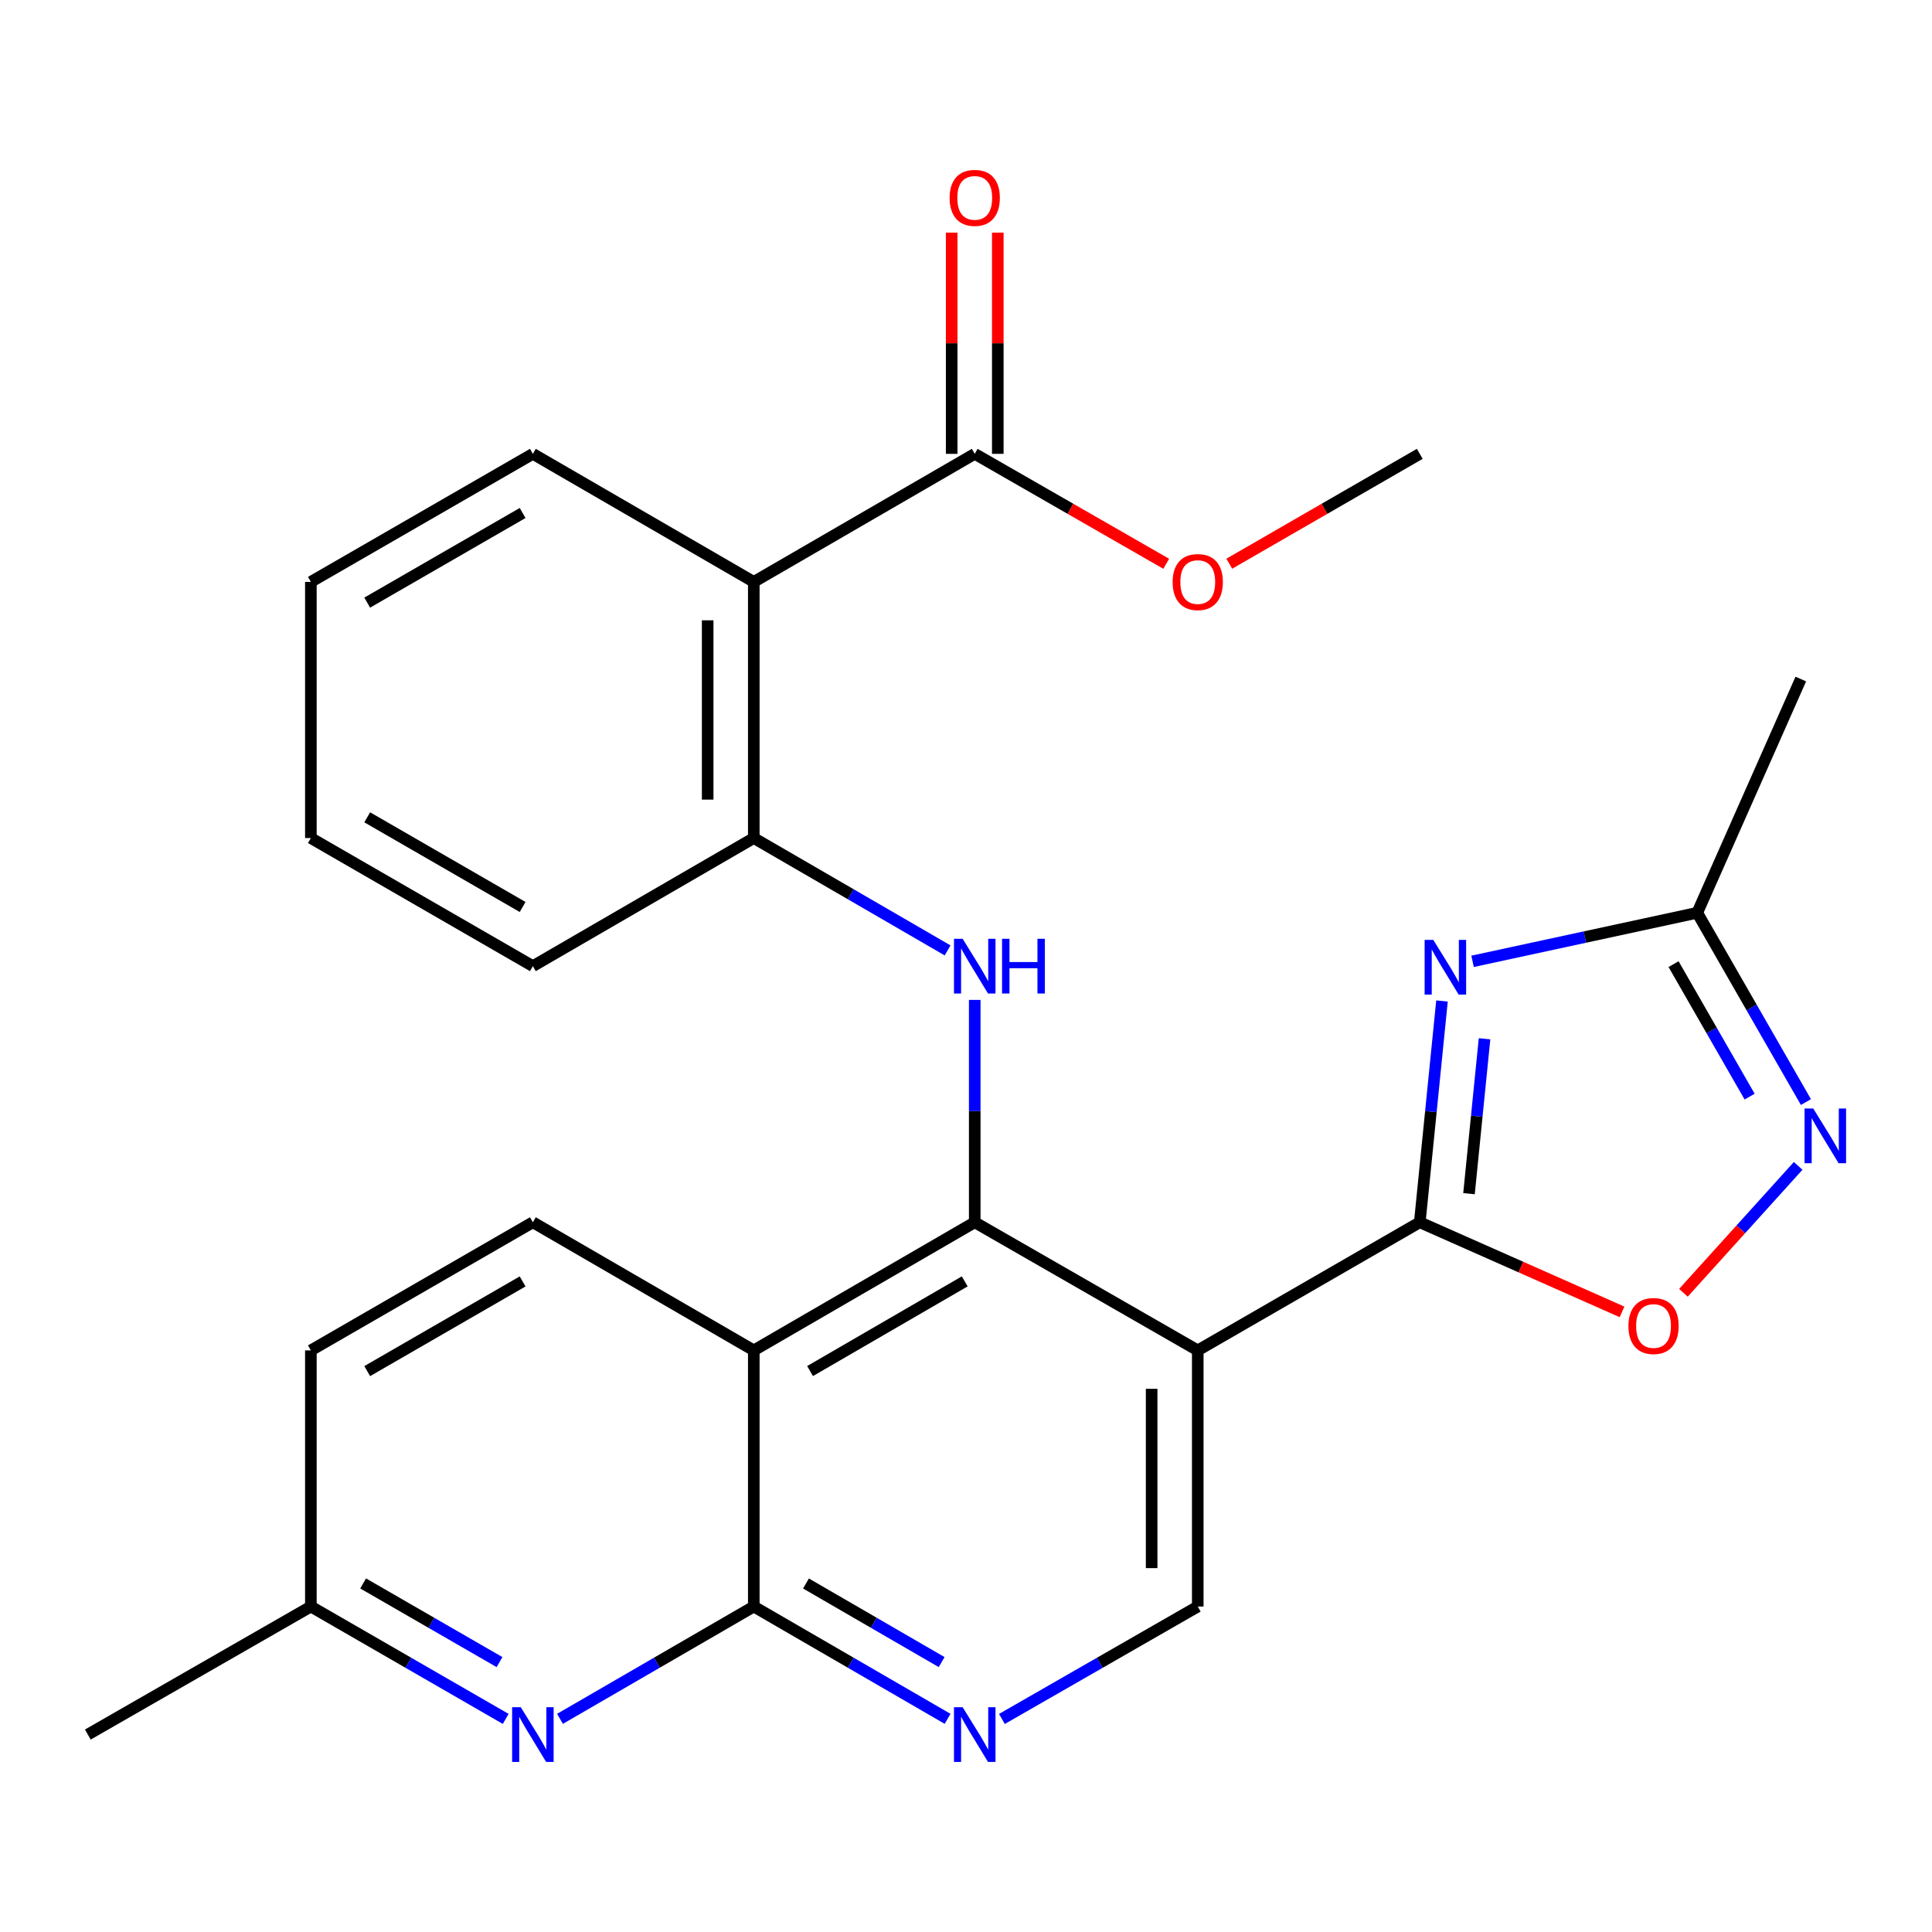 <?xml version='1.0' encoding='iso-8859-1'?>
<svg version='1.1' baseProfile='full'
              xmlns='http://www.w3.org/2000/svg'
                      xmlns:rdkit='http://www.rdkit.org/xml'
                      xmlns:xlink='http://www.w3.org/1999/xlink'
                  xml:space='preserve'
width='1000px' height='1000px' viewBox='0 0 1000 1000'>
<!-- END OF HEADER -->
<rect style='opacity:1.0;fill:#FFFFFF;stroke:none' width='1000' height='1000' x='0' y='0'> </rect>
<path class='bond-1' d='M 504.521,632.642 L 619.957,698.96' style='fill:none;fill-rule:evenodd;stroke:#000000;stroke-width:6px;stroke-linecap:butt;stroke-linejoin:miter;stroke-opacity:1' />
<path class='bond-3' d='M 504.521,632.642 L 390.159,698.96' style='fill:none;fill-rule:evenodd;stroke:#000000;stroke-width:6px;stroke-linecap:butt;stroke-linejoin:miter;stroke-opacity:1' />
<path class='bond-3' d='M 499.341,663.239 L 419.287,709.661' style='fill:none;fill-rule:evenodd;stroke:#000000;stroke-width:6px;stroke-linecap:butt;stroke-linejoin:miter;stroke-opacity:1' />
<path class='bond-5' d='M 504.521,632.642 L 504.521,575.094' style='fill:none;fill-rule:evenodd;stroke:#000000;stroke-width:6px;stroke-linecap:butt;stroke-linejoin:miter;stroke-opacity:1' />
<path class='bond-5' d='M 504.521,575.094 L 504.521,517.547' style='fill:none;fill-rule:evenodd;stroke:#0000FF;stroke-width:6px;stroke-linecap:butt;stroke-linejoin:miter;stroke-opacity:1' />
<path class='bond-0' d='M 734.876,632.642 L 619.957,698.96' style='fill:none;fill-rule:evenodd;stroke:#000000;stroke-width:6px;stroke-linecap:butt;stroke-linejoin:miter;stroke-opacity:1' />
<path class='bond-2' d='M 734.876,632.642 L 740.623,575.374' style='fill:none;fill-rule:evenodd;stroke:#000000;stroke-width:6px;stroke-linecap:butt;stroke-linejoin:miter;stroke-opacity:1' />
<path class='bond-2' d='M 740.623,575.374 L 746.37,518.107' style='fill:none;fill-rule:evenodd;stroke:#0000FF;stroke-width:6px;stroke-linecap:butt;stroke-linejoin:miter;stroke-opacity:1' />
<path class='bond-2' d='M 760.35,617.845 L 764.373,577.758' style='fill:none;fill-rule:evenodd;stroke:#000000;stroke-width:6px;stroke-linecap:butt;stroke-linejoin:miter;stroke-opacity:1' />
<path class='bond-2' d='M 764.373,577.758 L 768.396,537.67' style='fill:none;fill-rule:evenodd;stroke:#0000FF;stroke-width:6px;stroke-linecap:butt;stroke-linejoin:miter;stroke-opacity:1' />
<path class='bond-8' d='M 734.876,632.642 L 787.218,655.836' style='fill:none;fill-rule:evenodd;stroke:#000000;stroke-width:6px;stroke-linecap:butt;stroke-linejoin:miter;stroke-opacity:1' />
<path class='bond-8' d='M 787.218,655.836 L 839.56,679.029' style='fill:none;fill-rule:evenodd;stroke:#FF0000;stroke-width:6px;stroke-linecap:butt;stroke-linejoin:miter;stroke-opacity:1' />
<path class='bond-13' d='M 619.957,698.96 L 619.957,831.542' style='fill:none;fill-rule:evenodd;stroke:#000000;stroke-width:6px;stroke-linecap:butt;stroke-linejoin:miter;stroke-opacity:1' />
<path class='bond-13' d='M 596.087,718.847 L 596.087,811.655' style='fill:none;fill-rule:evenodd;stroke:#000000;stroke-width:6px;stroke-linecap:butt;stroke-linejoin:miter;stroke-opacity:1' />
<path class='bond-11' d='M 762.198,497.587 L 820.345,485.019' style='fill:none;fill-rule:evenodd;stroke:#0000FF;stroke-width:6px;stroke-linecap:butt;stroke-linejoin:miter;stroke-opacity:1' />
<path class='bond-11' d='M 820.345,485.019 L 878.492,472.45' style='fill:none;fill-rule:evenodd;stroke:#000000;stroke-width:6px;stroke-linecap:butt;stroke-linejoin:miter;stroke-opacity:1' />
<path class='bond-4' d='M 390.159,698.96 L 390.159,831.542' style='fill:none;fill-rule:evenodd;stroke:#000000;stroke-width:6px;stroke-linecap:butt;stroke-linejoin:miter;stroke-opacity:1' />
<path class='bond-15' d='M 390.159,698.96 L 275.81,632.642' style='fill:none;fill-rule:evenodd;stroke:#000000;stroke-width:6px;stroke-linecap:butt;stroke-linejoin:miter;stroke-opacity:1' />
<path class='bond-9' d='M 390.159,831.542 L 440.318,860.606' style='fill:none;fill-rule:evenodd;stroke:#000000;stroke-width:6px;stroke-linecap:butt;stroke-linejoin:miter;stroke-opacity:1' />
<path class='bond-9' d='M 440.318,860.606 L 490.476,889.669' style='fill:none;fill-rule:evenodd;stroke:#0000FF;stroke-width:6px;stroke-linecap:butt;stroke-linejoin:miter;stroke-opacity:1' />
<path class='bond-9' d='M 417.173,819.608 L 452.285,839.953' style='fill:none;fill-rule:evenodd;stroke:#000000;stroke-width:6px;stroke-linecap:butt;stroke-linejoin:miter;stroke-opacity:1' />
<path class='bond-9' d='M 452.285,839.953 L 487.396,860.297' style='fill:none;fill-rule:evenodd;stroke:#0000FF;stroke-width:6px;stroke-linecap:butt;stroke-linejoin:miter;stroke-opacity:1' />
<path class='bond-10' d='M 390.159,831.542 L 340.006,860.606' style='fill:none;fill-rule:evenodd;stroke:#000000;stroke-width:6px;stroke-linecap:butt;stroke-linejoin:miter;stroke-opacity:1' />
<path class='bond-10' d='M 340.006,860.606 L 289.854,889.669' style='fill:none;fill-rule:evenodd;stroke:#0000FF;stroke-width:6px;stroke-linecap:butt;stroke-linejoin:miter;stroke-opacity:1' />
<path class='bond-12' d='M 490.476,491.93 L 440.317,462.849' style='fill:none;fill-rule:evenodd;stroke:#0000FF;stroke-width:6px;stroke-linecap:butt;stroke-linejoin:miter;stroke-opacity:1' />
<path class='bond-12' d='M 440.317,462.849 L 390.159,433.768' style='fill:none;fill-rule:evenodd;stroke:#000000;stroke-width:6px;stroke-linecap:butt;stroke-linejoin:miter;stroke-opacity:1' />
<path class='bond-6' d='M 930.728,603.458 L 901.034,636.302' style='fill:none;fill-rule:evenodd;stroke:#0000FF;stroke-width:6px;stroke-linecap:butt;stroke-linejoin:miter;stroke-opacity:1' />
<path class='bond-6' d='M 901.034,636.302 L 871.339,669.145' style='fill:none;fill-rule:evenodd;stroke:#FF0000;stroke-width:6px;stroke-linecap:butt;stroke-linejoin:miter;stroke-opacity:1' />
<path class='bond-29' d='M 934.742,570.424 L 906.617,521.437' style='fill:none;fill-rule:evenodd;stroke:#0000FF;stroke-width:6px;stroke-linecap:butt;stroke-linejoin:miter;stroke-opacity:1' />
<path class='bond-29' d='M 906.617,521.437 L 878.492,472.45' style='fill:none;fill-rule:evenodd;stroke:#000000;stroke-width:6px;stroke-linecap:butt;stroke-linejoin:miter;stroke-opacity:1' />
<path class='bond-29' d='M 905.604,567.613 L 885.916,533.322' style='fill:none;fill-rule:evenodd;stroke:#0000FF;stroke-width:6px;stroke-linecap:butt;stroke-linejoin:miter;stroke-opacity:1' />
<path class='bond-29' d='M 885.916,533.322 L 866.229,499.031' style='fill:none;fill-rule:evenodd;stroke:#000000;stroke-width:6px;stroke-linecap:butt;stroke-linejoin:miter;stroke-opacity:1' />
<path class='bond-7' d='M 390.159,301.186 L 390.159,433.768' style='fill:none;fill-rule:evenodd;stroke:#000000;stroke-width:6px;stroke-linecap:butt;stroke-linejoin:miter;stroke-opacity:1' />
<path class='bond-7' d='M 366.289,321.073 L 366.289,413.881' style='fill:none;fill-rule:evenodd;stroke:#000000;stroke-width:6px;stroke-linecap:butt;stroke-linejoin:miter;stroke-opacity:1' />
<path class='bond-14' d='M 390.159,301.186 L 504.521,234.908' style='fill:none;fill-rule:evenodd;stroke:#000000;stroke-width:6px;stroke-linecap:butt;stroke-linejoin:miter;stroke-opacity:1' />
<path class='bond-20' d='M 390.159,301.186 L 275.81,234.908' style='fill:none;fill-rule:evenodd;stroke:#000000;stroke-width:6px;stroke-linecap:butt;stroke-linejoin:miter;stroke-opacity:1' />
<path class='bond-27' d='M 518.588,889.732 L 569.273,860.637' style='fill:none;fill-rule:evenodd;stroke:#0000FF;stroke-width:6px;stroke-linecap:butt;stroke-linejoin:miter;stroke-opacity:1' />
<path class='bond-27' d='M 569.273,860.637 L 619.957,831.542' style='fill:none;fill-rule:evenodd;stroke:#000000;stroke-width:6px;stroke-linecap:butt;stroke-linejoin:miter;stroke-opacity:1' />
<path class='bond-28' d='M 261.754,889.701 L 211.329,860.622' style='fill:none;fill-rule:evenodd;stroke:#0000FF;stroke-width:6px;stroke-linecap:butt;stroke-linejoin:miter;stroke-opacity:1' />
<path class='bond-28' d='M 211.329,860.622 L 160.904,831.542' style='fill:none;fill-rule:evenodd;stroke:#000000;stroke-width:6px;stroke-linecap:butt;stroke-linejoin:miter;stroke-opacity:1' />
<path class='bond-28' d='M 258.551,860.3 L 223.253,839.944' style='fill:none;fill-rule:evenodd;stroke:#0000FF;stroke-width:6px;stroke-linecap:butt;stroke-linejoin:miter;stroke-opacity:1' />
<path class='bond-28' d='M 223.253,839.944 L 187.956,819.589' style='fill:none;fill-rule:evenodd;stroke:#000000;stroke-width:6px;stroke-linecap:butt;stroke-linejoin:miter;stroke-opacity:1' />
<path class='bond-22' d='M 878.492,472.45 L 932.092,351.471' style='fill:none;fill-rule:evenodd;stroke:#000000;stroke-width:6px;stroke-linecap:butt;stroke-linejoin:miter;stroke-opacity:1' />
<path class='bond-21' d='M 390.159,433.768 L 275.81,500.073' style='fill:none;fill-rule:evenodd;stroke:#000000;stroke-width:6px;stroke-linecap:butt;stroke-linejoin:miter;stroke-opacity:1' />
<path class='bond-16' d='M 516.456,234.908 L 516.456,177.66' style='fill:none;fill-rule:evenodd;stroke:#000000;stroke-width:6px;stroke-linecap:butt;stroke-linejoin:miter;stroke-opacity:1' />
<path class='bond-16' d='M 516.456,177.66 L 516.456,120.412' style='fill:none;fill-rule:evenodd;stroke:#FF0000;stroke-width:6px;stroke-linecap:butt;stroke-linejoin:miter;stroke-opacity:1' />
<path class='bond-16' d='M 492.586,234.908 L 492.586,177.66' style='fill:none;fill-rule:evenodd;stroke:#000000;stroke-width:6px;stroke-linecap:butt;stroke-linejoin:miter;stroke-opacity:1' />
<path class='bond-16' d='M 492.586,177.66 L 492.586,120.412' style='fill:none;fill-rule:evenodd;stroke:#FF0000;stroke-width:6px;stroke-linecap:butt;stroke-linejoin:miter;stroke-opacity:1' />
<path class='bond-19' d='M 504.521,234.908 L 554.075,263.359' style='fill:none;fill-rule:evenodd;stroke:#000000;stroke-width:6px;stroke-linecap:butt;stroke-linejoin:miter;stroke-opacity:1' />
<path class='bond-19' d='M 554.075,263.359 L 603.629,291.811' style='fill:none;fill-rule:evenodd;stroke:#FF0000;stroke-width:6px;stroke-linecap:butt;stroke-linejoin:miter;stroke-opacity:1' />
<path class='bond-18' d='M 275.81,632.642 L 160.904,698.96' style='fill:none;fill-rule:evenodd;stroke:#000000;stroke-width:6px;stroke-linecap:butt;stroke-linejoin:miter;stroke-opacity:1' />
<path class='bond-18' d='M 270.506,663.263 L 190.072,709.686' style='fill:none;fill-rule:evenodd;stroke:#000000;stroke-width:6px;stroke-linecap:butt;stroke-linejoin:miter;stroke-opacity:1' />
<path class='bond-17' d='M 160.904,831.542 L 160.904,698.96' style='fill:none;fill-rule:evenodd;stroke:#000000;stroke-width:6px;stroke-linecap:butt;stroke-linejoin:miter;stroke-opacity:1' />
<path class='bond-23' d='M 160.904,831.542 L 45.455,897.807' style='fill:none;fill-rule:evenodd;stroke:#000000;stroke-width:6px;stroke-linecap:butt;stroke-linejoin:miter;stroke-opacity:1' />
<path class='bond-24' d='M 636.273,291.775 L 685.575,263.341' style='fill:none;fill-rule:evenodd;stroke:#FF0000;stroke-width:6px;stroke-linecap:butt;stroke-linejoin:miter;stroke-opacity:1' />
<path class='bond-24' d='M 685.575,263.341 L 734.876,234.908' style='fill:none;fill-rule:evenodd;stroke:#000000;stroke-width:6px;stroke-linecap:butt;stroke-linejoin:miter;stroke-opacity:1' />
<path class='bond-30' d='M 275.81,234.908 L 160.904,301.186' style='fill:none;fill-rule:evenodd;stroke:#000000;stroke-width:6px;stroke-linecap:butt;stroke-linejoin:miter;stroke-opacity:1' />
<path class='bond-30' d='M 270.5,265.526 L 190.066,311.92' style='fill:none;fill-rule:evenodd;stroke:#000000;stroke-width:6px;stroke-linecap:butt;stroke-linejoin:miter;stroke-opacity:1' />
<path class='bond-26' d='M 275.81,500.073 L 160.904,433.768' style='fill:none;fill-rule:evenodd;stroke:#000000;stroke-width:6px;stroke-linecap:butt;stroke-linejoin:miter;stroke-opacity:1' />
<path class='bond-26' d='M 270.504,469.452 L 190.07,423.039' style='fill:none;fill-rule:evenodd;stroke:#000000;stroke-width:6px;stroke-linecap:butt;stroke-linejoin:miter;stroke-opacity:1' />
<path class='bond-25' d='M 160.904,301.186 L 160.904,433.768' style='fill:none;fill-rule:evenodd;stroke:#000000;stroke-width:6px;stroke-linecap:butt;stroke-linejoin:miter;stroke-opacity:1' />
<path  class='atom-3' d='M 741.864 486.47
L 751.144 501.47
Q 752.064 502.95, 753.544 505.63
Q 755.024 508.31, 755.104 508.47
L 755.104 486.47
L 758.864 486.47
L 758.864 514.79
L 754.984 514.79
L 745.024 498.39
Q 743.864 496.47, 742.624 494.27
Q 741.424 492.07, 741.064 491.39
L 741.064 514.79
L 737.384 514.79
L 737.384 486.47
L 741.864 486.47
' fill='#0000FF'/>
<path  class='atom-6' d='M 498.261 485.913
L 507.541 500.913
Q 508.461 502.393, 509.941 505.073
Q 511.421 507.753, 511.501 507.913
L 511.501 485.913
L 515.261 485.913
L 515.261 514.233
L 511.381 514.233
L 501.421 497.833
Q 500.261 495.913, 499.021 493.713
Q 497.821 491.513, 497.461 490.833
L 497.461 514.233
L 493.781 514.233
L 493.781 485.913
L 498.261 485.913
' fill='#0000FF'/>
<path  class='atom-6' d='M 518.661 485.913
L 522.501 485.913
L 522.501 497.953
L 536.981 497.953
L 536.981 485.913
L 540.821 485.913
L 540.821 514.233
L 536.981 514.233
L 536.981 501.153
L 522.501 501.153
L 522.501 514.233
L 518.661 514.233
L 518.661 485.913
' fill='#0000FF'/>
<path  class='atom-7' d='M 938.523 573.753
L 947.803 588.753
Q 948.723 590.233, 950.203 592.913
Q 951.683 595.593, 951.763 595.753
L 951.763 573.753
L 955.523 573.753
L 955.523 602.073
L 951.643 602.073
L 941.683 585.673
Q 940.523 583.753, 939.283 581.553
Q 938.083 579.353, 937.723 578.673
L 937.723 602.073
L 934.043 602.073
L 934.043 573.753
L 938.523 573.753
' fill='#0000FF'/>
<path  class='atom-9' d='M 842.869 686.336
Q 842.869 679.536, 846.229 675.736
Q 849.589 671.936, 855.869 671.936
Q 862.149 671.936, 865.509 675.736
Q 868.869 679.536, 868.869 686.336
Q 868.869 693.216, 865.469 697.136
Q 862.069 701.016, 855.869 701.016
Q 849.629 701.016, 846.229 697.136
Q 842.869 693.256, 842.869 686.336
M 855.869 697.816
Q 860.189 697.816, 862.509 694.936
Q 864.869 692.016, 864.869 686.336
Q 864.869 680.776, 862.509 677.976
Q 860.189 675.136, 855.869 675.136
Q 851.549 675.136, 849.189 677.936
Q 846.869 680.736, 846.869 686.336
Q 846.869 692.056, 849.189 694.936
Q 851.549 697.816, 855.869 697.816
' fill='#FF0000'/>
<path  class='atom-10' d='M 498.261 883.647
L 507.541 898.647
Q 508.461 900.127, 509.941 902.807
Q 511.421 905.487, 511.501 905.647
L 511.501 883.647
L 515.261 883.647
L 515.261 911.967
L 511.381 911.967
L 501.421 895.567
Q 500.261 893.647, 499.021 891.447
Q 497.821 889.247, 497.461 888.567
L 497.461 911.967
L 493.781 911.967
L 493.781 883.647
L 498.261 883.647
' fill='#0000FF'/>
<path  class='atom-11' d='M 269.55 883.647
L 278.83 898.647
Q 279.75 900.127, 281.23 902.807
Q 282.71 905.487, 282.79 905.647
L 282.79 883.647
L 286.55 883.647
L 286.55 911.967
L 282.67 911.967
L 272.71 895.567
Q 271.55 893.647, 270.31 891.447
Q 269.11 889.247, 268.75 888.567
L 268.75 911.967
L 265.07 911.967
L 265.07 883.647
L 269.55 883.647
' fill='#0000FF'/>
<path  class='atom-17' d='M 491.521 102.418
Q 491.521 95.618, 494.881 91.818
Q 498.241 88.018, 504.521 88.018
Q 510.801 88.018, 514.161 91.818
Q 517.521 95.618, 517.521 102.418
Q 517.521 109.298, 514.121 113.218
Q 510.721 117.098, 504.521 117.098
Q 498.281 117.098, 494.881 113.218
Q 491.521 109.338, 491.521 102.418
M 504.521 113.898
Q 508.841 113.898, 511.161 111.018
Q 513.521 108.098, 513.521 102.418
Q 513.521 96.858, 511.161 94.058
Q 508.841 91.218, 504.521 91.218
Q 500.201 91.218, 497.841 94.018
Q 495.521 96.818, 495.521 102.418
Q 495.521 108.138, 497.841 111.018
Q 500.201 113.898, 504.521 113.898
' fill='#FF0000'/>
<path  class='atom-20' d='M 606.957 301.266
Q 606.957 294.466, 610.317 290.666
Q 613.677 286.866, 619.957 286.866
Q 626.237 286.866, 629.597 290.666
Q 632.957 294.466, 632.957 301.266
Q 632.957 308.146, 629.557 312.066
Q 626.157 315.946, 619.957 315.946
Q 613.717 315.946, 610.317 312.066
Q 606.957 308.186, 606.957 301.266
M 619.957 312.746
Q 624.277 312.746, 626.597 309.866
Q 628.957 306.946, 628.957 301.266
Q 628.957 295.706, 626.597 292.906
Q 624.277 290.066, 619.957 290.066
Q 615.637 290.066, 613.277 292.866
Q 610.957 295.666, 610.957 301.266
Q 610.957 306.986, 613.277 309.866
Q 615.637 312.746, 619.957 312.746
' fill='#FF0000'/>
</svg>
